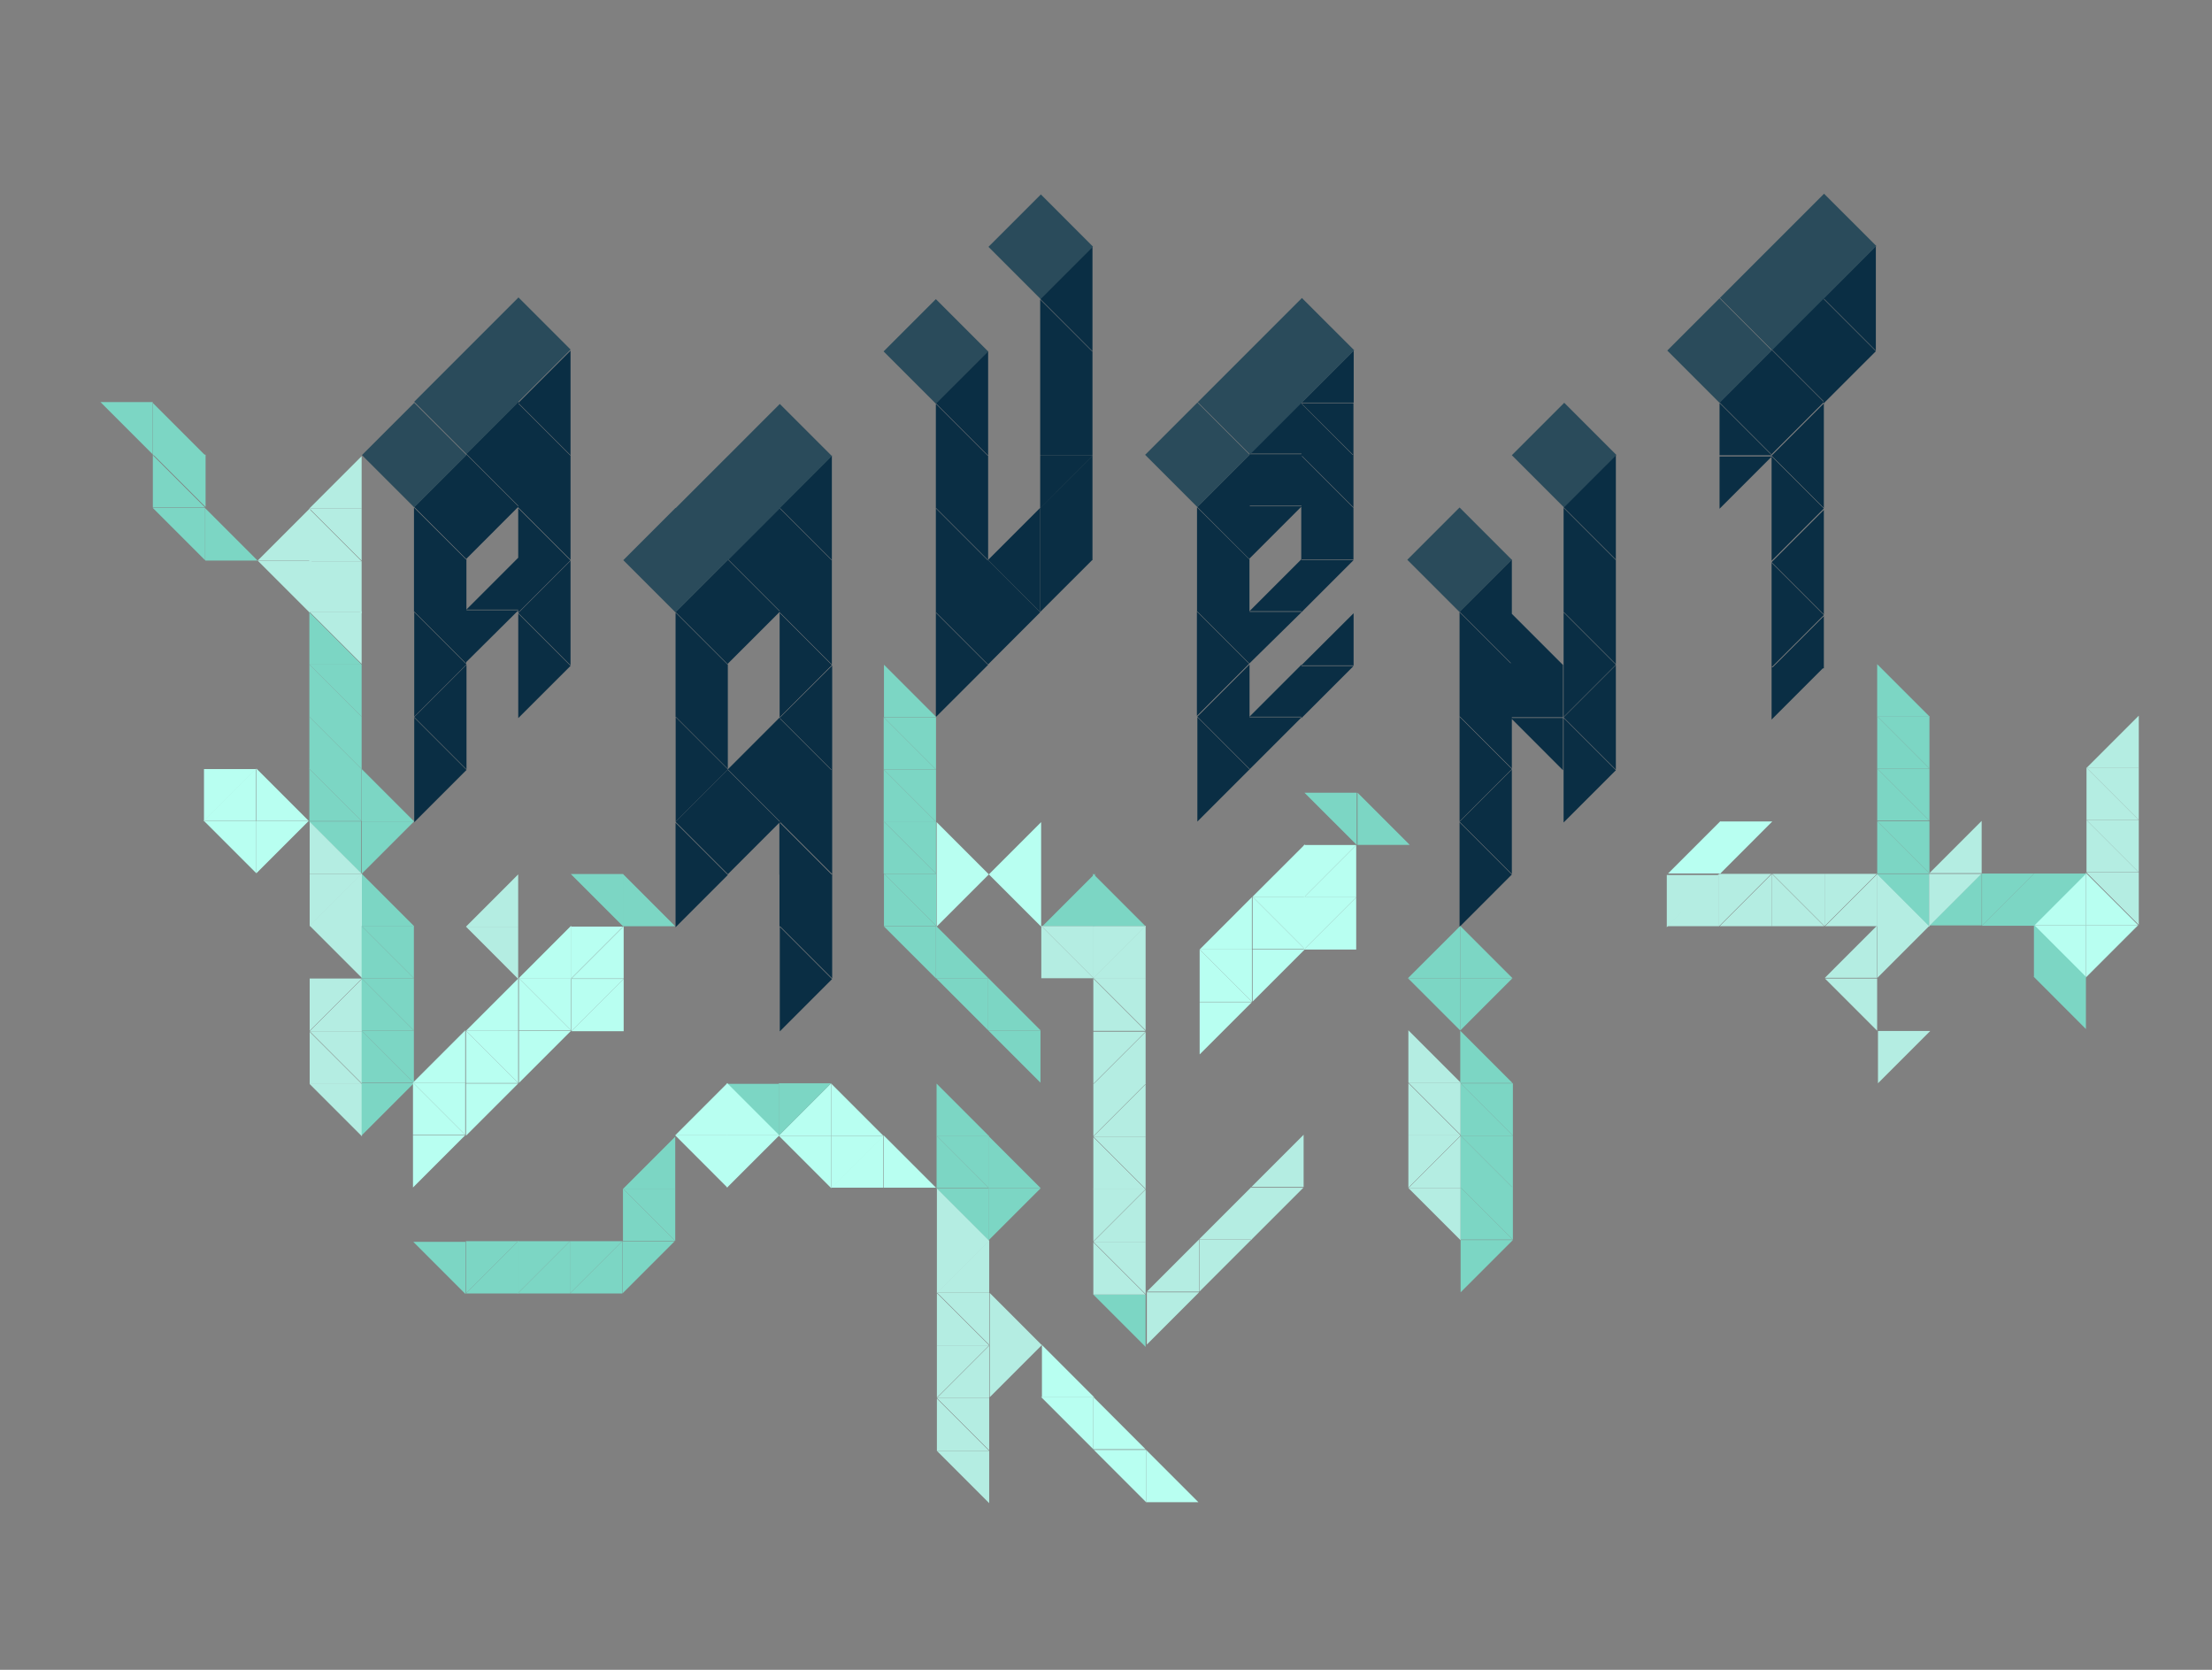 <svg id="Layer_1" data-name="Layer 1" xmlns="http://www.w3.org/2000/svg" viewBox="0 0 636 480"><rect x="0" y="0" width="636" height="480" fill="#808080" stroke="none"/><defs><style>.cls-1{fill:#7cd6c4;}.cls-2{fill:#b4ede2;}.cls-3{fill:#b8fff1;}.cls-4{fill:#0a2e44;}.cls-5{fill:#2a4b5b;}</style></defs><title>Artboard 3</title><polygon class="cls-1" points="119.06 236.11 104.03 236.11 104.03 251.14 119.06 236.11"/><polygon class="cls-1" points="103.86 251.14 103.86 236.11 88.83 236.11 103.86 251.14"/><polygon class="cls-1" points="104.03 221.09 104.03 236.12 119.06 236.12 104.03 221.09"/><polygon class="cls-2" points="329.46 266.17 314.43 266.17 314.43 281.19 329.46 266.17"/><polygon class="cls-2" points="314.43 281.19 314.43 266.17 299.4 266.17 314.43 281.19"/><polygon class="cls-2" points="299.4 266.17 299.4 281.19 314.43 281.19 299.4 266.17"/><polygon class="cls-1" points="314.26 251.14 314.26 266.17 329.29 266.17 314.26 251.14"/><polygon class="cls-1" points="299.79 266.17 314.82 266.17 314.82 251.14 299.79 266.17"/><polygon class="cls-3" points="614.77 265.95 599.74 265.95 599.74 280.98 614.77 265.95"/><polygon class="cls-3" points="599.74 250.93 599.74 265.95 614.77 265.95 599.74 250.93"/><polygon class="cls-3" points="584.71 265.95 599.74 265.95 599.74 250.93 584.71 265.95"/><polygon class="cls-3" points="599.74 280.98 599.74 265.95 584.71 265.95 599.74 280.98"/><polygon class="cls-3" points="88.73 236.01 73.71 236.01 73.71 251.03 88.73 236.01"/><polygon class="cls-3" points="73.71 251.03 73.71 236.01 58.68 236.01 73.71 251.03"/><polygon class="cls-4" points="494.41 115.85 494.41 130.88 509.43 130.88 494.41 115.85"/><polygon class="cls-4" points="524.4 85.69 524.4 85.35 509.37 100.38 509.37 100.38 509.37 100.38 509.37 100.38 509.37 100.38 524.32 115.33 524.32 115.49 509.37 100.54 509.37 100.72 494.41 115.68 494.41 115.68 494.41 115.68 494.41 115.68 494.41 115.68 509.43 130.71 509.43 130.53 524.32 115.65 524.32 115.98 539.35 100.96 539.35 100.96 539.35 100.96 539.35 100.96 539.35 100.96 524.4 86.01 524.4 85.84 539.35 100.8 539.35 85.77 539.35 85.77 539.35 70.74 524.4 85.69"/><polygon class="cls-4" points="524.4 146.18 509.43 131.22 509.43 131.21 509.43 131.21 509.37 131.16 509.37 131.21 494.41 131.21 494.41 146.24 509.37 131.28 509.37 146.18 509.37 146.18 509.37 161.21 524.4 146.18 524.4 146.18 524.4 146.18 524.4 146.18 524.4 146.18"/><polygon class="cls-4" points="509.37 130.99 509.37 130.99 509.37 130.99 509.38 130.99 524.4 146.02 524.4 130.99 524.4 130.99 524.4 115.96 509.38 130.99 509.37 130.99"/><polygon class="cls-4" points="524.4 176.79 509.37 161.77 509.37 176.79 509.37 176.8 509.37 191.82 524.4 176.8 524.4 176.8 524.4 176.79 524.4 176.79 524.4 176.79"/><polygon class="cls-4" points="509.37 206.85 524.09 192.13 524.4 192.13 524.4 177.1 509.69 191.82 509.37 191.82 509.37 206.85"/><polygon class="cls-4" points="509.37 161.6 509.37 161.6 509.37 161.6 509.38 161.6 524.4 176.63 524.4 161.6 524.4 161.6 524.4 146.58 509.38 161.6 509.37 161.6"/><polygon class="cls-5" points="509.43 100.77 494.41 85.74 479.38 100.77 479.38 100.77 479.38 100.77 479.38 100.77 479.38 100.77 494.41 115.8 509.43 100.77 509.43 100.77 509.43 100.77 509.43 100.77 509.43 100.77"/><polygon class="cls-5" points="539.49 70.71 539.49 70.71 539.49 70.71 524.46 55.69 509.54 70.61 509.44 70.71 509.43 70.71 509.44 70.71 509.43 70.71 494.51 85.64 494.51 85.64 494.51 85.64 494.51 85.64 494.51 85.64 509.54 100.66 524.46 85.74 524.56 85.64 524.57 85.64 524.57 85.64 524.57 85.64 539.49 70.71 539.49 70.71 539.49 70.71"/><path class="cls-4" d="M389.22,115.74v-15l-15,15v-.34l-15,15H374.2v.08l-.09.08H359.25v.18l-15,15h0l15,15v-.17l14.89-14.89V146h0v14.8l-14.89,14.89v-15l-.08.08-15-14.94v15h0v15l.08-.08,14.89,14.89v.16l-15-15v15h0v15l15-15h0l0,0L374.2,176V176l15-15h-15v-.07l.09-.09h14.86v-15l-.08.08-14.8-14.81h.16l14.72,14.72V115.88h-15v-.14Zm-29.91,29.8v-.06l.1-.1H374.2v.16Zm0,30.33v-.16H374.2v.16Zm29.77-45.1h-.16l-14.65-14.65V116Z"/><path class="cls-4" d="M374.27,191l-15,15V191l-15,15h0l15,15v.16l-15-15v15h0v15l15-15h0l0,0,14.92-14.92v.2l15-15h-15v-.16h15v-15l-15,14.95Zm-15,15.19v-.16H374.2v.16Z"/><polygon class="cls-5" points="359.31 130.74 344.28 115.71 329.25 130.74 329.25 130.74 329.25 130.74 329.25 130.74 329.25 130.74 344.28 145.77 359.31 130.74 359.31 130.74 359.31 130.74 359.31 130.74 359.31 130.74"/><polygon class="cls-5" points="389.36 100.69 389.36 100.69 389.36 100.68 389.36 100.68 374.33 85.66 359.41 100.58 359.31 100.68 359.31 100.68 359.31 100.69 344.38 115.61 344.38 115.61 344.38 115.61 344.38 115.61 344.38 115.61 359.41 130.63 374.33 115.71 374.44 115.61 374.44 115.61 374.44 115.61 389.36 100.69 389.36 100.69"/><polygon class="cls-2" points="104.07 326.65 104.07 311.62 89.04 311.62 104.07 326.65"/><polygon class="cls-2" points="89.04 296.6 89.04 311.62 104.07 311.62 89.04 296.6"/><polygon class="cls-2" points="89.04 296.43 104.07 296.43 104.07 281.4 89.04 296.43"/><polygon class="cls-2" points="104.07 311.46 104.07 296.43 89.04 296.43 104.07 311.46"/><polygon class="cls-2" points="103.98 176.37 103.98 161.34 88.95 161.34 103.98 176.37"/><polygon class="cls-2" points="88.95 146.32 88.95 161.35 103.98 161.35 88.95 146.32"/><polygon class="cls-2" points="103.98 190.84 103.98 175.82 88.95 175.82 103.98 190.84"/><polygon class="cls-2" points="88.95 160.79 88.95 175.82 103.98 175.82 88.95 160.79"/><polygon class="cls-2" points="74.14 161.09 89.17 161.09 89.17 146.06 74.14 161.09"/><polygon class="cls-2" points="89.09 176.15 89.09 161.13 74.06 161.13 89.09 176.15"/><polygon class="cls-2" points="88.95 146.16 103.98 146.16 103.98 131.13 88.95 146.16"/><polygon class="cls-2" points="103.98 161.18 103.98 146.15 88.95 146.15 103.98 161.18"/><polygon class="cls-2" points="614.95 250.76 614.95 235.73 599.92 235.73 614.95 250.76"/><polygon class="cls-2" points="599.92 220.7 599.92 235.73 614.95 235.73 599.92 220.7"/><polygon class="cls-2" points="614.95 265.86 614.95 250.83 599.92 250.83 614.95 265.86"/><polygon class="cls-2" points="599.92 235.73 599.92 250.76 614.95 250.76 599.92 235.73"/><polygon class="cls-2" points="599.92 220.75 614.95 220.75 614.95 205.72 599.92 220.75"/><polygon class="cls-2" points="614.95 235.73 614.95 220.7 599.92 220.7 614.95 235.73"/><polygon class="cls-2" points="104.07 281.29 89.04 281.29 89.04 296.32 104.07 281.29"/><polygon class="cls-2" points="89.04 266.1 104.07 266.1 104.07 251.07 89.04 266.1"/><polygon class="cls-2" points="104.07 281.13 104.07 266.1 89.04 266.1 104.07 281.13"/><polygon class="cls-2" points="104.07 251.23 89.04 251.23 89.04 266.26 104.07 251.23"/><polygon class="cls-2" points="89.04 236.21 89.04 251.23 104.07 251.23 89.04 236.21"/><polygon class="cls-4" points="134.13 221.32 119.1 206.29 119.1 221.32 119.1 221.32 119.1 236.35 134.13 221.32 134.13 221.32 134.13 221.32 134.13 221.32 134.13 221.32"/><polygon class="cls-4" points="119.1 206.13 119.1 206.13 119.1 206.13 119.1 206.13 134.13 221.16 134.13 206.13 134.13 206.13 134.13 191.1 119.1 206.13 119.1 206.13"/><polygon class="cls-4" points="134.13 190.99 119.1 175.96 119.1 190.99 119.1 190.99 119.1 206.01 134.13 190.99 134.13 190.99 134.13 190.99 134.13 190.99 134.13 190.99"/><polygon class="cls-4" points="164.04 191.4 149.01 176.38 149.01 191.4 149.01 191.41 149.01 206.43 164.04 191.41 164.04 191.41 164.04 191.4 164.04 191.4 164.04 191.4"/><polygon class="cls-4" points="149.01 176.21 149.02 176.21 149.01 176.21 149.02 176.21 164.04 191.24 164.04 176.21 164.04 176.21 164.04 161.19 149.02 176.21 149.01 176.21"/><path class="cls-4" d="M164,161.07l-15-15v14.25l-14.89,14.89V160.77l-.08.08-15-14.95v15h0v15l.08-.08,14.95,14.94v-.45L149,175.48v.62l15-15ZM134.13,175.4v-.16H149v.16Z"/><polygon class="cls-4" points="149.09 115.75 149.09 115.41 134.07 130.43 134.06 130.43 134.07 130.43 134.06 130.44 134.07 130.44 149.01 145.38 149.01 145.55 134.06 130.6 134.06 130.77 119.1 145.74 119.1 145.74 119.1 145.74 119.1 145.74 119.1 145.74 134.13 160.77 134.13 160.59 149.01 145.7 149.01 146.04 149.1 145.96 164.04 160.91 164.04 145.88 164.04 145.88 164.04 130.85 163.96 130.93 149.09 116.07 149.09 115.9 164.04 130.85 164.04 115.82 164.04 115.82 164.04 100.8 149.09 115.75"/><polygon class="cls-5" points="134.13 130.82 119.1 115.8 104.07 130.82 104.07 130.82 104.07 130.82 104.07 130.83 104.07 130.83 119.1 145.85 134.13 130.83 134.13 130.83 134.13 130.82 134.13 130.82 134.13 130.82"/><polygon class="cls-5" points="164.06 100.49 164.06 100.49 164.06 100.49 164.06 100.49 164.06 100.49 149.03 85.46 149.03 85.55 134.11 100.47 134 100.58 134 100.58 134 100.58 134 100.58 119.08 115.5 119.08 115.5 119.08 115.5 119.08 115.5 119.08 115.5 134.11 130.53 149.13 115.5 149.14 115.5 149.13 115.5 149.14 115.5 149.13 115.5 149.09 115.46 164.06 100.49"/><polygon class="cls-4" points="209.27 251.51 194.24 236.49 194.24 251.51 194.24 251.51 194.24 266.54 209.27 251.51 209.27 251.51 209.27 251.51 209.27 251.51 209.27 251.51"/><polygon class="cls-4" points="209.27 221.02 209.27 205.99 209.27 205.99 209.27 190.96 209.19 191.04 194.24 176.1 194.24 191.12 194.24 191.13 194.24 206.15 194.32 206.07 209.27 221.02"/><polygon class="cls-4" points="194.24 175.94 209.27 190.96 209.27 190.78 224.16 175.9 224.16 176.15 224.24 176.07 239.18 191.02 239.18 175.99 239.18 175.99 239.18 160.96 239.1 161.04 224.23 146.18 224.23 146.01 239.18 160.96 239.18 145.93 239.18 145.93 239.18 130.91 224.23 145.86 224.23 145.6 209.21 160.63 209.21 160.63 209.21 160.63 209.21 160.63 209.21 160.63 224.16 175.58 224.16 175.74 209.21 160.79 209.21 160.97 194.24 175.93 194.24 175.93 194.24 175.93 194.24 175.94 194.24 175.94"/><polygon class="cls-4" points="239.18 191.18 224.16 176.15 224.16 191.18 224.16 191.18 224.16 206.21 239.18 191.18 239.18 191.18 239.18 191.18 239.18 191.18 239.18 191.18"/><path class="cls-4" d="M224.12,251.4v15l.15-.15,15,15v-15h0v-15l-.15.15-14.86-14.86.15-.15,14.86,14.86v-15h0v-15l0,0V206.32h0v-15l-15,14.94v-.11l-15,15-15-15v15h0v15l15-15,14.91,14.91v.16l-14.89-14.89v-.08l-.05,0v0l-15,15h0l15,15v.09l0,0,0,0v0l14.85-14.85v14.93ZM239,221.34l-14.78-14.78v-.16l14.86,14.86Z"/><polygon class="cls-4" points="239.23 281.45 239.24 281.45 239.23 281.45 224.21 266.42 224.21 281.45 224.21 281.45 224.21 296.48 239.23 281.45 239.24 281.45 239.23 281.45"/><polygon class="cls-5" points="239.2 131.1 239.2 131.1 239.2 131.1 239.2 131.1 239.2 131.1 224.17 116.08 224.17 116.16 209.25 131.09 209.15 131.19 209.14 131.19 209.15 131.19 209.14 131.19 194.29 146.04 194.24 145.99 179.21 161.02 179.21 161.02 179.21 161.02 179.21 161.02 179.21 161.02 194.24 176.05 209.2 161.09 209.25 161.14 224.27 146.11 224.28 146.11 224.28 146.11 224.28 146.11 224.27 146.11 224.23 146.07 239.2 131.1"/><polygon class="cls-4" points="269.08 115.93 284.11 130.96 284.11 115.93 284.11 115.93 284.11 100.91 269.08 115.93 269.08 115.93 269.08 115.93 269.08 115.93 269.08 115.93"/><polygon class="cls-4" points="314.11 131.02 299.08 131.02 299.08 145.98 299.08 146.05 299.08 160.9 299.08 161.01 299.08 175.93 314.01 161.01 314.02 161.01 314.11 161.09 314.11 146.07 314.11 146.07 314.11 131.04 299.13 146.02 299.12 146.01 314.11 131.02"/><polygon class="cls-4" points="299.08 86.1 299.08 101.12 299.08 101.12 299.08 115.94 299.08 116.15 299.08 130.97 314.07 130.97 314.11 131.01 314.11 115.99 314.11 115.98 314.11 100.96 314.03 101.04 299.08 86.1"/><polygon class="cls-4" points="299.09 85.93 299.08 85.93 299.08 85.93 299.08 85.93 299.09 85.93 314.11 100.96 314.11 85.93 314.11 85.93 314.11 70.91 299.09 85.93"/><polygon class="cls-4" points="284.11 160.9 284.11 145.99 284.11 145.99 284.11 130.96 284.03 131.04 269.08 116.09 269.08 131.12 269.08 131.12 269.08 146.15 269.17 146.07 284.08 160.98 284.06 161 284.05 160.98 284.05 161.02 284 161.07 269.08 146.15 269.08 161.18 269.08 161.18 269.08 176.15 269.08 176.21 269.08 191.09 269.08 191.18 269.08 206.12 284.03 191.18 284.11 191.18 284.07 191.13 284.11 191.09 284.03 191.09 269.11 176.18 269.19 176.09 284.05 190.95 284.05 191.04 284.09 190.99 284.11 191.01 284.11 190.98 299.08 176.01 299.08 176.01 299.08 176.01 299.08 176.01 299.08 176.01 284.11 161.04 284.11 161.01 284.11 161.01 284.15 161.01 299.08 175.93 299.08 161.01 299.08 160.9 299.08 145.98 284.15 160.9 284.11 160.9"/><polygon class="cls-5" points="284.11 101.02 269.08 85.99 254.05 101.02 254.05 101.02 254.05 101.02 254.05 101.02 254.05 101.02 269.08 116.04 284.11 101.02 284.11 101.02 284.11 101.02 284.11 101.02 284.11 101.02"/><polygon class="cls-5" points="314.25 70.88 314.25 70.88 314.25 70.88 299.23 55.85 299.23 55.94 284.2 70.96 284.2 70.96 284.2 70.96 284.2 70.96 284.2 70.96 299.23 85.99 299.23 85.91 314.25 70.88 314.25 70.88 314.25 70.88"/><polygon class="cls-4" points="434.68 251.4 419.66 236.38 419.66 251.4 419.66 251.4 419.66 266.43 434.68 251.4 434.69 251.4 434.69 251.4 434.69 251.4 434.68 251.4"/><polygon class="cls-4" points="419.66 236.21 419.66 236.22 419.66 236.22 419.66 236.22 434.69 251.24 434.69 236.22 434.69 236.21 434.69 221.19 419.66 236.21 419.66 236.21"/><polygon class="cls-4" points="434.68 221.07 419.66 206.05 419.66 221.07 419.66 221.07 419.66 236.1 434.68 221.07 434.69 221.07 434.69 221.07 434.69 221.07 434.68 221.07"/><polygon class="cls-4" points="464.6 221.41 449.57 206.38 449.57 221.41 449.57 221.41 449.57 236.43 464.6 221.41 464.6 221.41 464.6 221.41 464.6 221.41 464.6 221.41"/><polygon class="cls-4" points="449.57 206.21 449.57 206.22 449.57 206.22 449.57 206.22 464.6 221.24 464.6 206.22 464.6 206.21 464.6 191.19 449.57 206.21 449.57 206.21"/><polygon class="cls-4" points="464.6 191.07 449.57 176.04 449.57 191.07 449.57 191.07 449.57 206.1 464.6 191.07 464.6 191.07 464.6 191.07 464.6 191.07 464.6 191.07"/><polygon class="cls-4" points="449.57 145.99 449.57 161.02 449.57 161.02 449.57 176.04 449.65 175.96 464.6 190.91 464.6 175.88 464.6 175.88 464.6 160.85 464.52 160.94 449.57 145.99"/><polygon class="cls-4" points="449.57 145.82 449.57 145.82 449.57 145.82 449.57 145.83 449.57 145.83 464.6 160.85 464.6 145.83 464.6 145.82 464.6 130.8 449.57 145.82"/><polygon class="cls-4" points="434.69 176.45 434.69 175.83 434.69 175.82 434.69 160.8 419.66 175.82 419.66 175.82 419.66 175.83 419.66 175.83 419.66 175.83 434.37 190.54 434.37 190.7 419.66 175.99 419.66 191.02 419.66 191.02 419.66 206.04 419.74 205.96 434.69 220.91 434.69 206.69 449.4 221.41 449.4 206.38 434.69 206.38 434.69 206.19 449.4 206.19 449.4 191.16 449.4 191.16 434.69 176.45"/><polygon class="cls-5" points="434.69 160.91 434.69 160.91 434.68 160.91 419.66 145.88 404.63 160.91 404.63 160.91 404.63 160.91 404.63 160.91 404.63 160.91 419.66 175.94 434.68 160.91 434.69 160.91 434.69 160.91"/><polygon class="cls-5" points="464.74 130.77 464.74 130.77 464.74 130.77 449.71 115.74 449.71 115.83 434.69 130.85 434.69 130.85 434.69 130.86 434.69 130.86 434.69 130.86 449.71 145.88 449.71 145.8 464.74 130.77 464.74 130.77 464.74 130.77"/><polygon class="cls-2" points="133.97 266.38 148.99 266.38 148.99 251.35 133.97 266.38"/><polygon class="cls-2" points="148.99 281.4 148.99 266.37 133.97 266.37 148.99 281.4"/><polygon class="cls-3" points="284.32 251.35 269.3 251.35 269.3 266.37 284.32 251.35"/><polygon class="cls-3" points="269.3 236.32 269.3 251.35 284.32 251.35 269.3 236.32"/><polygon class="cls-3" points="284.32 251.35 299.35 251.35 299.35 236.32 284.32 251.35"/><polygon class="cls-3" points="299.35 266.37 299.35 251.35 284.32 251.35 299.35 266.37"/><polygon class="cls-1" points="88.95 221.01 88.95 236.03 103.98 236.03 88.95 221.01"/><polygon class="cls-1" points="103.96 236.03 103.96 221.01 88.94 221.01 103.96 236.03"/><polygon class="cls-1" points="59.03 146.11 59.03 161.14 74.06 161.14 59.03 146.11"/><polygon class="cls-1" points="58.98 161.06 58.98 146.03 43.95 146.03 58.98 161.06"/><polygon class="cls-1" points="88.95 206.06 88.95 221.09 103.98 221.09 88.95 206.06"/><polygon class="cls-1" points="103.98 221.09 103.98 206.06 88.95 206.06 103.98 221.09"/><polygon class="cls-1" points="88.95 191.03 88.95 206.06 103.98 206.06 88.95 191.03"/><polygon class="cls-1" points="103.98 206.06 103.98 191.03 88.95 191.03 103.98 206.06"/><polygon class="cls-1" points="103.97 296.23 103.97 311.26 119 311.26 103.97 296.23"/><polygon class="cls-1" points="119 311.37 103.97 311.37 103.97 326.39 119 311.37"/><polygon class="cls-1" points="119 311.26 119 296.23 103.97 296.23 119 311.26"/><polygon class="cls-1" points="103.97 281.19 103.97 296.22 119 296.22 103.97 281.19"/><polygon class="cls-1" points="119 296.22 119 281.19 103.97 281.19 119 296.22"/><polygon class="cls-1" points="103.97 266.17 103.97 281.19 119 281.19 103.97 266.17"/><polygon class="cls-1" points="119 281.19 119 266.17 103.97 266.17 119 281.19"/><polygon class="cls-1" points="88.95 176 88.95 191.03 103.98 191.03 88.95 176"/><polygon class="cls-1" points="104.05 251.22 104.05 266.25 119.08 266.25 104.05 251.22"/><polygon class="cls-1" points="179.14 266.27 179.14 251.24 164.11 251.24 179.14 266.27"/><polygon class="cls-1" points="179.1 251.22 179.1 266.25 194.13 266.25 179.1 251.22"/><polygon class="cls-1" points="434.87 281.19 419.85 281.19 419.85 296.22 434.87 281.19"/><polygon class="cls-1" points="419.85 296.22 419.85 281.19 404.82 281.19 419.85 296.22"/><polygon class="cls-1" points="419.85 266.17 419.85 281.19 434.87 281.19 419.85 266.17"/><polygon class="cls-1" points="404.82 281.19 419.85 281.19 419.85 266.17 404.82 281.19"/><polygon class="cls-2" points="404.94 341.52 419.97 341.52 419.97 326.49 404.94 341.52"/><polygon class="cls-2" points="419.97 356.54 419.97 341.51 404.94 341.51 419.97 356.54"/><polygon class="cls-2" points="419.97 326.37 404.94 326.37 404.94 341.4 419.97 326.37"/><polygon class="cls-2" points="404.94 311.35 404.94 326.37 419.97 326.37 404.94 311.35"/><polygon class="cls-2" points="419.97 326.21 419.97 311.18 404.94 311.18 419.97 326.21"/><polygon class="cls-2" points="404.94 296.16 404.94 311.19 419.97 311.19 404.94 296.16"/><polygon class="cls-1" points="329.39 387.17 329.39 372.14 314.36 372.14 329.39 387.17"/><polygon class="cls-2" points="314.36 357.11 314.36 372.14 329.39 372.14 314.36 357.11"/><polygon class="cls-2" points="314.36 356.95 329.39 356.95 329.39 341.92 314.36 356.95"/><polygon class="cls-2" points="329.39 371.98 329.39 356.95 314.36 356.95 329.39 371.98"/><polygon class="cls-2" points="329.39 341.81 314.36 341.81 314.36 356.84 329.39 341.81"/><polygon class="cls-2" points="314.36 326.88 314.36 341.9 329.39 341.9 314.36 326.88"/><polygon class="cls-2" points="314.36 326.71 329.39 326.71 329.39 311.69 314.36 326.71"/><polygon class="cls-2" points="329.39 341.74 329.39 326.71 314.36 326.71 329.39 341.74"/><polygon class="cls-2" points="329.39 311.57 314.36 311.57 314.36 326.6 329.39 311.57"/><polygon class="cls-2" points="314.36 311.68 329.39 311.68 329.39 296.65 314.36 311.68"/><polygon class="cls-2" points="329.39 296.54 314.36 296.54 314.36 311.56 329.39 296.54"/><polygon class="cls-2" points="314.36 281.29 314.36 296.32 329.39 296.32 314.36 281.29"/><polygon class="cls-2" points="314.36 281.13 329.39 281.13 329.39 266.1 314.36 281.13"/><polygon class="cls-2" points="329.39 296.15 329.39 281.13 314.36 281.13 329.39 296.15"/><polygon class="cls-1" points="419.96 341.31 419.96 356.34 434.99 356.34 419.96 341.31"/><polygon class="cls-1" points="434.99 356.45 419.96 356.45 419.96 371.48 434.99 356.45"/><polygon class="cls-1" points="434.99 356.34 434.99 341.31 419.96 341.31 434.99 356.34"/><polygon class="cls-1" points="419.96 326.45 419.96 341.48 434.99 341.48 419.96 326.45"/><polygon class="cls-1" points="434.99 341.48 434.99 326.45 419.96 326.45 434.99 341.48"/><polygon class="cls-1" points="419.96 311.42 419.96 326.45 434.99 326.45 419.96 311.42"/><polygon class="cls-1" points="434.99 326.45 434.99 311.42 419.96 311.42 434.99 326.45"/><polygon class="cls-1" points="419.86 296.3 419.86 311.33 434.89 311.33 419.86 296.3"/><polygon class="cls-3" points="149.19 281.14 149.19 296.17 164.22 296.17 149.19 281.14"/><polygon class="cls-3" points="164.22 296.28 149.19 296.28 149.19 311.31 164.22 296.28"/><polygon class="cls-3" points="164.22 296.17 164.22 281.14 149.19 281.14 164.22 296.17"/><polygon class="cls-3" points="149.19 281.14 164.21 281.14 164.21 266.11 149.19 281.14"/><polygon class="cls-3" points="164.29 296.42 179.32 296.42 179.32 281.39 164.29 296.42"/><polygon class="cls-3" points="179.33 281.39 164.3 281.39 164.3 296.42 179.33 281.39"/><polygon class="cls-3" points="164.29 281.3 179.32 281.3 179.32 266.28 164.29 281.3"/><polygon class="cls-3" points="179.16 266.36 164.13 266.36 164.13 281.39 179.16 266.36"/><polygon class="cls-3" points="118.74 311.2 118.74 326.23 133.77 326.23 118.74 311.2"/><polygon class="cls-3" points="133.77 326.33 118.74 326.33 118.74 341.36 133.77 326.33"/><polygon class="cls-3" points="133.77 326.22 133.77 311.2 118.74 311.2 133.77 326.22"/><polygon class="cls-3" points="118.74 311.2 133.77 311.2 133.77 296.17 118.74 311.2"/><polygon class="cls-3" points="133.97 296.31 133.97 311.34 149 311.34 133.97 296.31"/><polygon class="cls-3" points="149 311.45 133.97 311.45 133.97 326.48 149 311.45"/><polygon class="cls-3" points="149 311.34 149 296.31 133.97 296.31 149 311.34"/><polygon class="cls-3" points="133.97 296.31 149 296.31 149 281.28 133.97 296.31"/><polygon class="cls-3" points="88.78 235.98 73.75 235.98 73.75 220.95 88.78 235.98"/><polygon class="cls-3" points="73.64 220.95 73.64 235.98 58.61 235.98 73.64 220.95"/><polygon class="cls-3" points="58.65 236.1 58.65 221.07 73.68 221.07 58.65 236.1"/><polygon class="cls-1" points="254.07 266.22 269.11 266.22 269.11 281.25 254.07 266.22"/><polygon class="cls-1" points="269.19 266.19 254.16 266.19 254.16 251.16 269.19 266.19"/><polygon class="cls-1" points="269.11 281.16 284.13 281.16 284.13 296.19 269.11 281.16"/><polygon class="cls-1" points="284.14 281.13 269.11 281.13 269.11 266.11 284.14 281.13"/><polygon class="cls-1" points="284.13 296.19 299.16 296.19 299.16 311.22 284.13 296.19"/><polygon class="cls-1" points="299.17 296.16 284.14 296.16 284.14 281.13 299.17 296.16"/><polygon class="cls-1" points="148.99 356.79 133.96 356.79 133.96 371.81 148.99 356.79"/><polygon class="cls-1" points="133.85 372 133.85 356.97 118.83 356.97 133.85 372"/><polygon class="cls-1" points="133.97 371.81 148.99 371.81 148.99 356.79 133.97 371.81"/><polygon class="cls-1" points="163.86 356.79 148.83 356.79 148.83 371.81 163.86 356.79"/><polygon class="cls-1" points="148.83 371.81 163.86 371.81 163.86 356.79 148.83 371.81"/><polygon class="cls-1" points="178.88 356.79 163.86 356.79 163.86 371.81 178.88 356.79"/><polygon class="cls-1" points="163.86 371.81 178.89 371.81 178.89 356.79 163.86 371.81"/><polygon class="cls-1" points="299.23 341.55 284.2 341.55 284.2 356.57 299.23 341.55"/><polygon class="cls-1" points="284.2 356.57 284.2 341.55 269.17 341.55 284.2 356.57"/><polygon class="cls-1" points="284.2 326.52 284.2 341.55 299.23 341.55 284.2 326.52"/><polygon class="cls-2" points="284.41 432.09 284.41 417.06 269.38 417.06 284.41 432.09"/><polygon class="cls-2" points="269.38 402.03 269.38 417.06 284.41 417.06 269.38 402.03"/><polygon class="cls-2" points="269.38 401.87 284.41 401.87 284.41 386.84 269.38 401.87"/><polygon class="cls-2" points="284.41 416.9 284.41 401.87 269.38 401.87 284.41 416.9"/><polygon class="cls-2" points="284.41 386.73 269.38 386.73 269.38 401.75 284.41 386.73"/><polygon class="cls-2" points="269.38 371.7 269.38 386.73 284.41 386.73 269.38 371.7"/><polygon class="cls-2" points="269.38 371.54 284.41 371.54 284.41 356.51 269.38 371.54"/><polygon class="cls-2" points="284.41 386.56 284.41 371.53 269.38 371.53 284.41 386.56"/><polygon class="cls-2" points="284.41 356.67 269.38 356.67 269.38 371.7 284.41 356.67"/><polygon class="cls-2" points="269.38 341.64 269.38 356.67 284.41 356.67 269.38 341.64"/><polygon class="cls-1" points="269.29 326.44 269.29 341.47 284.31 341.47 269.29 326.44"/><polygon class="cls-1" points="284.3 341.47 284.3 326.44 269.27 326.44 284.3 341.47"/><polygon class="cls-1" points="269.29 311.49 269.29 326.52 284.31 326.52 269.29 311.49"/><polygon class="cls-2" points="554.75 251 569.77 251 569.77 235.97 554.75 251"/><polygon class="cls-2" points="524.69 281.08 539.72 281.08 539.72 266.05 524.69 281.08"/><polygon class="cls-2" points="539.72 296.29 539.72 281.26 524.69 281.26 539.72 296.29"/><polygon class="cls-2" points="554.99 296.36 539.96 296.36 539.96 311.39 554.99 296.36"/><polygon class="cls-2" points="554.83 266.05 539.8 266.05 539.8 281.08 554.83 266.05"/><polygon class="cls-1" points="554.76 266.02 569.79 266.02 569.79 250.99 554.76 266.02"/><polygon class="cls-2" points="284.56 371.66 284.56 386.69 299.58 386.69 284.56 371.66"/><polygon class="cls-2" points="299.59 386.62 284.56 386.62 284.56 401.65 299.59 386.62"/><polygon class="cls-3" points="314.36 401.57 314.36 416.6 329.39 416.6 314.36 401.57"/><polygon class="cls-3" points="314.36 416.6 314.36 401.57 299.33 401.57 314.36 416.6"/><polygon class="cls-3" points="299.58 386.62 299.58 401.65 314.61 401.65 299.58 386.62"/><polygon class="cls-3" points="329.53 416.78 329.53 431.81 344.56 431.81 329.53 416.78"/><polygon class="cls-3" points="329.53 431.81 329.53 416.78 314.5 416.78 329.53 431.81"/><polygon class="cls-2" points="479.25 266.23 494.28 266.23 494.28 251.2 479.25 266.23"/><polygon class="cls-2" points="509.3 251.2 494.28 251.2 494.28 266.23 509.3 251.2"/><polygon class="cls-2" points="509.47 251.2 509.47 266.23 524.5 266.23 509.47 251.2"/><polygon class="cls-2" points="494.44 266.23 509.47 266.23 509.47 251.2 494.44 266.23"/><polygon class="cls-2" points="524.61 266.23 524.61 251.2 509.58 251.2 524.61 266.23"/><polygon class="cls-2" points="539.64 251.2 524.61 251.2 524.61 266.23 539.64 251.2"/><polygon class="cls-2" points="539.8 251.2 539.8 266.23 554.83 266.23 539.8 251.2"/><polygon class="cls-2" points="524.77 266.23 539.8 266.23 539.8 251.2 524.77 266.23"/><polygon class="cls-1" points="554.67 266.23 554.67 251.2 539.64 251.2 554.67 266.23"/><polygon class="cls-2" points="569.69 251.2 554.66 251.2 554.66 266.23 569.69 251.2"/><polygon class="cls-1" points="584.9 251.11 569.87 251.11 569.87 266.14 584.9 251.11"/><polygon class="cls-1" points="569.87 266.12 584.9 266.12 584.9 251.09 569.87 266.12"/><polygon class="cls-1" points="599.84 251.11 584.82 251.11 584.82 266.14 599.84 251.11"/><polygon class="cls-2" points="494.28 251.51 479.24 251.51 479.24 266.54 494.28 251.51"/><polygon class="cls-3" points="479.59 251.1 494.63 251.1 494.63 236.07 479.59 251.1"/><polygon class="cls-3" points="509.58 236.13 494.55 236.13 494.55 251.18 509.58 236.13"/><polygon class="cls-1" points="208.96 311.55 223.99 311.55 223.99 326.58 208.96 311.55"/><polygon class="cls-3" points="209.05 341.38 209.05 326.36 224.08 326.36 209.05 341.38"/><polygon class="cls-3" points="224.08 326.36 209.05 326.36 209.05 311.33 224.08 326.36"/><polygon class="cls-3" points="209.16 311.33 209.16 326.36 194.13 326.36 209.16 311.33"/><polygon class="cls-3" points="194.13 326.36 209.15 326.36 209.15 341.39 194.13 326.36"/><polygon class="cls-3" points="269.12 341.41 254.08 341.41 254.08 326.38 269.12 341.41"/><polygon class="cls-3" points="253.97 326.38 253.97 341.41 238.94 341.41 253.97 326.38"/><polygon class="cls-3" points="238.98 341.54 238.98 326.51 254.01 326.51 238.98 341.54"/><polygon class="cls-3" points="254.01 326.51 238.98 326.51 238.98 311.48 254.01 326.51"/><polygon class="cls-3" points="238.95 311.41 238.95 326.44 223.92 326.44 238.95 311.41"/><polygon class="cls-3" points="223.92 326.47 238.95 326.47 238.95 341.5 223.92 326.47"/><polygon class="cls-1" points="223.92 326.44 223.92 311.41 238.95 311.41 223.92 326.44"/><polygon class="cls-1" points="193.98 356.8 178.95 356.8 178.95 371.83 193.98 356.8"/><polygon class="cls-1" points="179.12 341.69 179.12 356.71 194.15 356.71 179.12 341.69"/><polygon class="cls-1" points="194.15 356.71 194.15 341.69 179.12 341.69 194.15 356.71"/><polygon class="cls-1" points="179.12 341.77 194.15 341.77 194.15 326.74 179.12 341.77"/><polygon class="cls-1" points="390.09 242.89 390.09 227.87 375.06 227.87 390.09 242.89"/><polygon class="cls-1" points="390.31 227.85 390.31 242.87 405.34 242.87 390.31 227.85"/><polygon class="cls-3" points="360.14 257.76 360.14 272.79 375.17 272.79 360.14 257.76"/><polygon class="cls-3" points="375.17 272.9 360.14 272.9 360.14 287.93 375.17 272.9"/><polygon class="cls-3" points="375.17 272.79 375.17 257.76 360.14 257.76 375.17 272.79"/><polygon class="cls-3" points="360.14 257.76 375.17 257.76 375.17 242.74 360.14 257.76"/><polygon class="cls-3" points="374.91 272.95 389.94 272.95 389.94 257.93 374.91 272.95"/><polygon class="cls-3" points="389.94 257.93 374.92 257.93 374.92 272.95 389.94 257.93"/><polygon class="cls-3" points="374.91 257.93 389.94 257.93 389.94 242.9 374.91 257.93"/><polygon class="cls-3" points="389.94 242.9 374.92 242.9 374.92 257.93 389.94 242.9"/><polygon class="cls-3" points="344.93 272.93 344.93 287.96 359.96 287.96 344.93 272.93"/><polygon class="cls-3" points="359.96 288.07 344.93 288.07 344.93 303.1 359.96 288.07"/><polygon class="cls-3" points="359.96 287.96 359.96 272.93 344.93 272.93 359.96 287.96"/><polygon class="cls-3" points="344.93 272.93 359.95 272.93 359.95 257.9 344.93 272.93"/><polygon class="cls-1" points="43.95 130.87 43.95 145.9 58.98 145.9 43.95 130.87"/><polygon class="cls-1" points="59.11 145.74 59.11 130.71 44.08 130.71 59.11 145.74"/><polygon class="cls-1" points="43.95 115.84 43.95 130.87 58.98 130.87 43.95 115.84"/><polygon class="cls-1" points="599.75 295.8 599.75 280.77 584.73 280.77 599.75 295.8"/><polygon class="cls-1" points="584.8 265.82 584.8 280.85 599.83 280.85 584.8 265.82"/><polygon class="cls-1" points="269.19 266.19 269.19 251.16 254.16 251.16 269.19 266.19"/><polygon class="cls-1" points="254.09 236.12 254.09 251.14 269.12 251.14 254.09 236.12"/><polygon class="cls-1" points="269.12 251.14 269.12 236.11 254.09 236.11 269.12 251.14"/><polygon class="cls-1" points="254.09 221.2 254.09 236.23 269.12 236.23 254.09 221.2"/><polygon class="cls-1" points="269.12 236.23 269.12 221.2 254.09 221.2 269.12 236.23"/><polygon class="cls-1" points="254.09 206.17 254.09 221.2 269.12 221.2 254.09 206.17"/><polygon class="cls-1" points="269.12 221.2 269.12 206.17 254.09 206.17 269.12 221.2"/><polygon class="cls-1" points="254.16 191.08 254.16 206.11 269.19 206.11 254.16 191.08"/><polygon class="cls-1" points="539.74 236.06 539.74 251.08 554.76 251.08 539.74 236.06"/><polygon class="cls-1" points="554.76 251.08 554.76 236.06 539.74 236.06 554.76 251.08"/><polygon class="cls-1" points="539.74 220.9 539.74 235.92 554.76 235.92 539.74 220.9"/><polygon class="cls-1" points="554.76 235.92 554.76 220.9 539.74 220.9 554.76 235.92"/><polygon class="cls-1" points="539.74 205.87 539.74 220.9 554.76 220.9 539.74 205.87"/><polygon class="cls-1" points="554.76 220.9 554.76 205.87 539.74 205.87 554.76 220.9"/><polygon class="cls-1" points="539.73 190.92 539.73 205.95 554.76 205.95 539.73 190.92"/><polygon class="cls-2" points="359.79 341.22 374.82 341.22 374.82 326.19 359.79 341.22"/><polygon class="cls-2" points="344.76 356.26 359.79 356.26 359.79 341.23 344.76 356.26"/><polygon class="cls-2" points="329.74 371.3 344.76 371.3 344.76 356.27 329.74 371.3"/><polygon class="cls-2" points="344.76 371.48 329.74 371.48 329.74 386.51 344.76 371.48"/><polygon class="cls-2" points="359.88 356.27 344.85 356.27 344.85 371.3 359.88 356.27"/><polygon class="cls-2" points="374.74 341.42 359.71 341.42 359.71 356.45 374.74 341.42"/><polygon class="cls-1" points="43.91 130.61 43.91 115.58 28.88 115.58 43.91 130.61"/></svg>